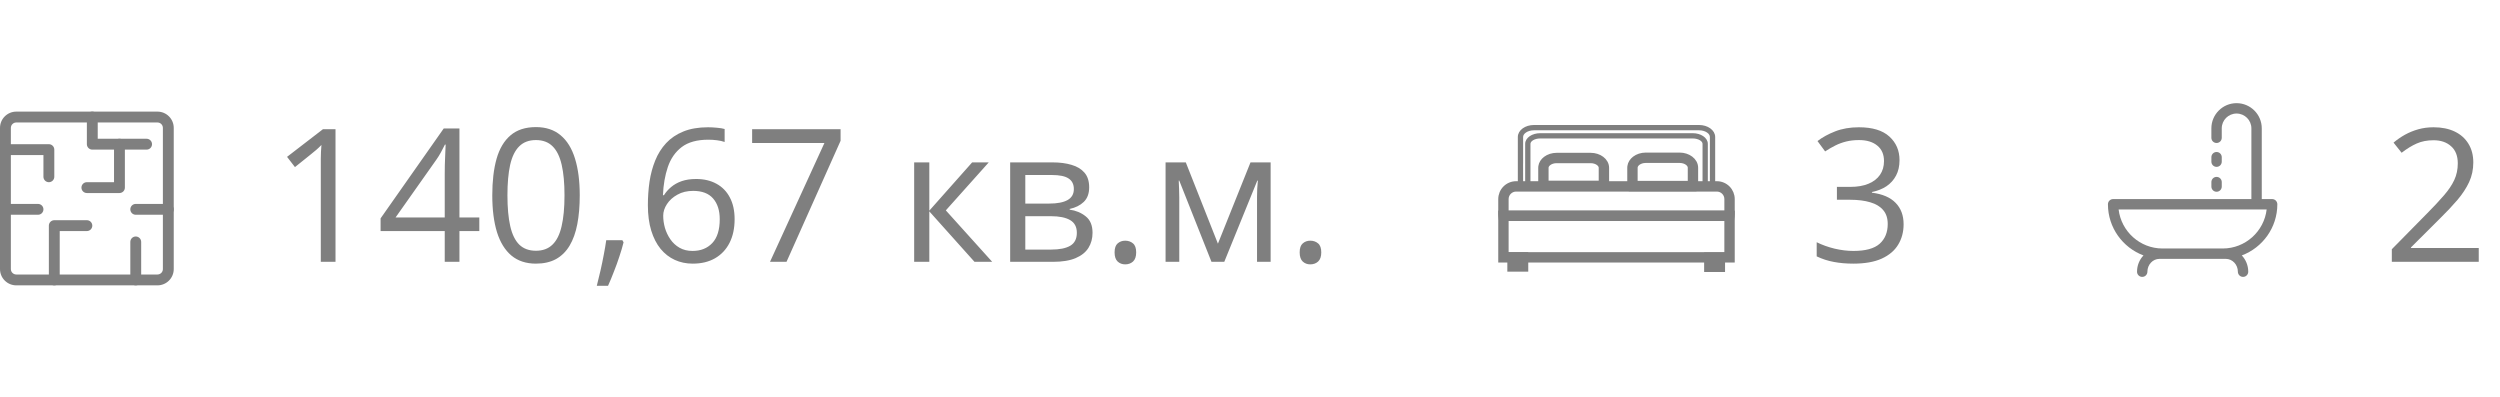 <?xml version="1.0" encoding="UTF-8"?> <svg xmlns="http://www.w3.org/2000/svg" width="296" height="47" viewBox="0 0 296 47" fill="none"><path d="M18.643 33.786H1.929C1.417 33.786 0.927 33.583 0.565 33.221C0.203 32.86 0 32.369 0 31.858V15.143C0 14.632 0.203 14.141 0.565 13.78C0.927 13.418 1.417 13.215 1.929 13.215H18.643C19.154 13.215 19.645 13.418 20.006 13.78C20.368 14.141 20.571 14.632 20.571 15.143V31.858C20.571 32.369 20.368 32.86 20.006 33.221C19.645 33.583 19.154 33.786 18.643 33.786ZM1.929 14.501C1.758 14.501 1.595 14.568 1.474 14.689C1.353 14.809 1.286 14.973 1.286 15.143V31.858C1.286 32.028 1.353 32.192 1.474 32.312C1.595 32.433 1.758 32.501 1.929 32.501H18.643C18.813 32.501 18.977 32.433 19.097 32.312C19.218 32.192 19.286 32.028 19.286 31.858V15.143C19.286 14.973 19.218 14.809 19.097 14.689C18.977 14.568 18.813 14.501 18.643 14.501H1.929Z" fill="#7F7F7F"></path><path d="M5.786 21.572C5.615 21.572 5.452 21.505 5.331 21.384C5.211 21.263 5.143 21.1 5.143 20.929V18.358H0.643C0.472 18.358 0.309 18.29 0.188 18.17C0.068 18.049 0 17.886 0 17.715C0 17.545 0.068 17.381 0.188 17.261C0.309 17.14 0.472 17.072 0.643 17.072H5.786C5.956 17.072 6.12 17.14 6.24 17.261C6.361 17.381 6.429 17.545 6.429 17.715V20.929C6.429 21.1 6.361 21.263 6.24 21.384C6.12 21.505 5.956 21.572 5.786 21.572Z" fill="#7F7F7F"></path><path d="M16.073 33.786C15.902 33.786 15.739 33.718 15.618 33.597C15.497 33.477 15.43 33.313 15.43 33.143V28.643C15.43 28.472 15.497 28.309 15.618 28.188C15.739 28.068 15.902 28 16.073 28C16.243 28 16.407 28.068 16.527 28.188C16.648 28.309 16.715 28.472 16.715 28.643V33.143C16.715 33.313 16.648 33.477 16.527 33.597C16.407 33.718 16.243 33.786 16.073 33.786Z" fill="#7F7F7F"></path><path d="M6.428 33.787C6.258 33.787 6.094 33.719 5.973 33.598C5.853 33.478 5.785 33.314 5.785 33.144V26.715C5.785 26.545 5.853 26.381 5.973 26.261C6.094 26.14 6.258 26.072 6.428 26.072H10.285C10.456 26.072 10.619 26.14 10.74 26.261C10.86 26.381 10.928 26.545 10.928 26.715C10.928 26.886 10.86 27.049 10.74 27.17C10.619 27.29 10.456 27.358 10.285 27.358H7.071V33.144C7.071 33.314 7.003 33.478 6.883 33.598C6.762 33.719 6.598 33.787 6.428 33.787Z" fill="#7F7F7F"></path><path d="M17.357 17.715H10.928C10.758 17.715 10.594 17.647 10.473 17.527C10.353 17.406 10.285 17.242 10.285 17.072V13.858C10.285 13.687 10.353 13.524 10.473 13.403C10.594 13.283 10.758 13.215 10.928 13.215C11.098 13.215 11.262 13.283 11.383 13.403C11.503 13.524 11.571 13.687 11.571 13.858V16.429H17.357C17.527 16.429 17.691 16.497 17.811 16.617C17.932 16.738 17.999 16.901 17.999 17.072C17.999 17.242 17.932 17.406 17.811 17.527C17.691 17.647 17.527 17.715 17.357 17.715Z" fill="#7F7F7F"></path><path d="M14.143 22.856H10.285C10.115 22.856 9.951 22.788 9.831 22.668C9.71 22.547 9.643 22.384 9.643 22.213C9.643 22.043 9.71 21.879 9.831 21.759C9.951 21.638 10.115 21.571 10.285 21.571H13.5V17.071C13.5 16.9 13.568 16.737 13.688 16.616C13.809 16.495 13.972 16.428 14.143 16.428C14.313 16.428 14.477 16.495 14.597 16.616C14.718 16.737 14.785 16.9 14.785 17.071V22.213C14.785 22.384 14.718 22.547 14.597 22.668C14.477 22.788 14.313 22.856 14.143 22.856Z" fill="#7F7F7F"></path><path d="M4.5 25.428H0.643C0.472 25.428 0.309 25.36 0.188 25.24C0.068 25.119 0 24.956 0 24.785C0 24.615 0.068 24.451 0.188 24.331C0.309 24.21 0.472 24.143 0.643 24.143H4.5C4.67 24.143 4.834 24.21 4.955 24.331C5.075 24.451 5.143 24.615 5.143 24.785C5.143 24.956 5.075 25.119 4.955 25.24C4.834 25.36 4.67 25.428 4.5 25.428Z" fill="#7F7F7F"></path><path d="M19.93 25.428H16.073C15.902 25.428 15.739 25.36 15.618 25.24C15.497 25.119 15.43 24.956 15.43 24.785C15.43 24.615 15.497 24.451 15.618 24.331C15.739 24.21 15.902 24.143 16.073 24.143H19.93C20.1 24.143 20.264 24.21 20.384 24.331C20.505 24.451 20.573 24.615 20.573 24.785C20.573 24.956 20.505 25.119 20.384 25.24C20.264 25.36 20.1 25.428 19.93 25.428Z" fill="#7F7F7F"></path><path d="M39.724 31H37.983V19.871C37.983 19.449 37.983 19.087 37.983 18.786C37.991 18.478 37.998 18.199 38.005 17.948C38.019 17.69 38.037 17.429 38.059 17.164C37.837 17.393 37.629 17.59 37.435 17.755C37.242 17.912 37.002 18.109 36.716 18.346L34.922 19.785L33.987 18.571L38.241 15.295H39.724V31ZM56.75 27.358H54.398V31H52.657V27.358H45.062V25.855L52.539 15.209H54.398V25.747H56.75V27.358ZM52.657 25.747V20.612C52.657 20.218 52.661 19.864 52.668 19.549C52.675 19.227 52.686 18.929 52.7 18.657C52.715 18.378 52.725 18.113 52.732 17.862C52.747 17.612 52.758 17.365 52.765 17.121H52.679C52.543 17.408 52.385 17.712 52.206 18.034C52.034 18.349 51.859 18.632 51.68 18.883L46.835 25.747H52.657ZM68.642 23.126C68.642 24.401 68.545 25.539 68.352 26.542C68.158 27.545 67.854 28.393 67.439 29.088C67.023 29.783 66.486 30.312 65.827 30.678C65.168 31.036 64.377 31.215 63.453 31.215C62.286 31.215 61.319 30.896 60.553 30.259C59.794 29.621 59.224 28.701 58.845 27.498C58.472 26.288 58.286 24.83 58.286 23.126C58.286 21.45 58.454 20.011 58.791 18.808C59.135 17.597 59.686 16.67 60.445 16.025C61.204 15.374 62.207 15.048 63.453 15.048C64.635 15.048 65.609 15.37 66.375 16.015C67.141 16.652 67.711 17.576 68.083 18.786C68.455 19.989 68.642 21.436 68.642 23.126ZM60.08 23.126C60.08 24.587 60.191 25.804 60.413 26.778C60.635 27.752 60.993 28.483 61.487 28.97C61.989 29.45 62.644 29.689 63.453 29.689C64.262 29.689 64.914 29.45 65.408 28.97C65.909 28.49 66.271 27.763 66.493 26.789C66.722 25.815 66.837 24.594 66.837 23.126C66.837 21.686 66.726 20.483 66.504 19.517C66.282 18.543 65.924 17.812 65.43 17.325C64.936 16.831 64.277 16.584 63.453 16.584C62.63 16.584 61.971 16.831 61.477 17.325C60.982 17.812 60.624 18.543 60.402 19.517C60.188 20.483 60.08 21.686 60.08 23.126ZM73.69 28.443L73.83 28.69C73.701 29.213 73.537 29.772 73.336 30.366C73.143 30.961 72.928 31.555 72.691 32.149C72.462 32.751 72.23 33.313 71.993 33.836H70.661C70.811 33.263 70.958 32.658 71.102 32.02C71.245 31.39 71.374 30.767 71.488 30.151C71.61 29.528 71.707 28.959 71.778 28.443H73.69ZM76.709 24.286C76.709 23.341 76.773 22.417 76.902 21.515C77.038 20.612 77.264 19.774 77.579 19.001C77.894 18.22 78.324 17.537 78.868 16.949C79.412 16.362 80.089 15.904 80.898 15.574C81.715 15.238 82.692 15.069 83.831 15.069C84.153 15.069 84.501 15.087 84.873 15.123C85.245 15.152 85.553 15.202 85.797 15.273V16.81C85.532 16.716 85.228 16.648 84.884 16.605C84.547 16.562 84.207 16.541 83.863 16.541C82.531 16.541 81.482 16.831 80.716 17.411C79.957 17.991 79.409 18.779 79.072 19.774C78.736 20.763 78.542 21.876 78.492 23.115H78.61C78.832 22.757 79.115 22.435 79.459 22.148C79.803 21.855 80.218 21.622 80.705 21.45C81.199 21.278 81.772 21.192 82.424 21.192C83.341 21.192 84.139 21.379 84.819 21.751C85.507 22.123 86.037 22.664 86.409 23.373C86.789 24.082 86.978 24.941 86.978 25.951C86.978 27.033 86.778 27.967 86.377 28.755C85.976 29.543 85.403 30.151 84.658 30.581C83.921 31.004 83.04 31.215 82.016 31.215C81.249 31.215 80.544 31.068 79.899 30.774C79.255 30.481 78.693 30.044 78.213 29.464C77.74 28.884 77.371 28.164 77.106 27.305C76.841 26.438 76.709 25.432 76.709 24.286ZM81.994 29.711C82.968 29.711 83.749 29.399 84.336 28.776C84.923 28.153 85.217 27.212 85.217 25.951C85.217 24.92 84.955 24.104 84.433 23.502C83.91 22.9 83.122 22.6 82.069 22.6C81.353 22.6 80.73 22.75 80.2 23.051C79.67 23.344 79.258 23.717 78.965 24.168C78.671 24.619 78.524 25.078 78.524 25.543C78.524 26.016 78.592 26.495 78.728 26.982C78.872 27.469 79.087 27.921 79.373 28.336C79.659 28.751 80.021 29.084 80.458 29.335C80.895 29.586 81.407 29.711 81.994 29.711ZM91.168 31L97.613 16.928H89.052V15.295H99.525V16.67L93.123 31H91.168ZM115.102 19.227H117.067L111.986 24.909L117.476 31H115.381L110.031 25.027V31H108.237V19.227H110.031V24.941L115.102 19.227ZM128.959 22.181C128.959 22.918 128.744 23.495 128.314 23.91C127.885 24.318 127.33 24.594 126.649 24.737V24.823C127.387 24.924 128.021 25.189 128.551 25.618C129.088 26.041 129.356 26.689 129.356 27.562C129.356 28.236 129.195 28.83 128.873 29.346C128.551 29.861 128.046 30.266 127.358 30.56C126.671 30.853 125.776 31 124.673 31H119.603V19.227H124.63C125.475 19.227 126.22 19.323 126.864 19.517C127.516 19.703 128.028 20.011 128.4 20.44C128.773 20.87 128.959 21.45 128.959 22.181ZM127.498 27.562C127.498 26.868 127.233 26.366 126.703 26.059C126.18 25.751 125.418 25.597 124.415 25.597H121.396V29.55H124.458C125.446 29.55 126.198 29.399 126.714 29.099C127.237 28.791 127.498 28.279 127.498 27.562ZM127.144 22.385C127.144 21.826 126.939 21.411 126.531 21.139C126.123 20.859 125.453 20.72 124.522 20.72H121.396V24.104H124.211C125.178 24.104 125.908 23.964 126.402 23.685C126.896 23.405 127.144 22.972 127.144 22.385ZM131.967 29.883C131.967 29.381 132.089 29.027 132.332 28.819C132.576 28.605 132.873 28.497 133.224 28.497C133.589 28.497 133.897 28.605 134.147 28.819C134.398 29.027 134.523 29.381 134.523 29.883C134.523 30.377 134.398 30.739 134.147 30.968C133.897 31.19 133.589 31.301 133.224 31.301C132.873 31.301 132.576 31.19 132.332 30.968C132.089 30.739 131.967 30.377 131.967 29.883ZM150.443 19.227V31H148.832V23.33C148.832 23.015 148.839 22.696 148.854 22.374C148.875 22.045 148.9 21.715 148.929 21.386H148.864L144.954 31H143.439L139.626 21.386H139.562C139.583 21.715 139.597 22.045 139.604 22.374C139.619 22.696 139.626 23.037 139.626 23.395V31H138.004V19.227H140.399L144.202 28.852L148.059 19.227H150.443ZM153.881 29.883C153.881 29.381 154.003 29.027 154.246 28.819C154.49 28.605 154.787 28.497 155.138 28.497C155.503 28.497 155.811 28.605 156.062 28.819C156.312 29.027 156.438 29.381 156.438 29.883C156.438 30.377 156.312 30.739 156.062 30.968C155.811 31.19 155.503 31.301 155.138 31.301C154.787 31.301 154.49 31.19 154.246 30.968C154.003 30.739 153.881 30.377 153.881 29.883Z" fill="#7F7F7F"></path><g clip-path="url(#clip0_1160_372)"><path d="M200.421 15.869C200.875 15.869 201.292 15.993 201.598 16.198C201.902 16.403 202.107 16.696 202.107 17.031V22.262H180.68V17.031C180.68 16.695 180.884 16.402 181.188 16.197C181.494 15.992 181.911 15.869 182.365 15.869H200.421ZM182.365 16.293C182.006 16.293 181.685 16.383 181.457 16.523C181.228 16.665 181.107 16.847 181.106 17.031V21.836H201.681V17.031C201.68 16.848 201.559 16.666 201.329 16.524C201.101 16.384 200.78 16.293 200.421 16.293H182.365Z" fill="#7F7F7F" stroke="#7F7F7F" stroke-width="0.2"></path><path d="M198.87 18.316C199.386 18.316 199.863 18.477 200.216 18.747C200.569 19.017 200.809 19.409 200.809 19.859V21.786C200.809 21.902 200.792 22.017 200.761 22.129L200.759 22.136L200.733 22.218L200.678 22.394H193.041L192.989 22.212L192.966 22.129V22.128C192.935 22.017 192.918 21.902 192.918 21.787V19.859L192.929 19.693C192.979 19.313 193.202 18.984 193.511 18.747C193.864 18.477 194.34 18.317 194.855 18.316H198.87ZM194.856 19.043C194.502 19.043 194.189 19.149 193.972 19.308C193.754 19.467 193.646 19.665 193.646 19.859V21.667H200.082V19.859C200.082 19.665 199.975 19.467 199.757 19.308C199.539 19.149 199.227 19.043 198.871 19.043H194.856Z" fill="#7F7F7F" stroke="#7F7F7F" stroke-width="0.5"></path><path d="M205.142 25.189V30.833H177.643V25.189H205.142ZM178.37 30.106H204.414V25.917H178.37V30.106Z" fill="#7F7F7F" stroke="#7F7F7F" stroke-width="0.5"></path><path d="M180.695 30.106V31.914H178.719V30.106H180.695ZM179.445 31.188H179.969V30.833H179.445V31.188Z" fill="#7F7F7F" stroke="#7F7F7F" stroke-width="0.5"></path><path d="M203.996 30.145V31.953H202.02V30.145H203.996ZM202.747 31.227H203.271V30.872H202.747V31.227Z" fill="#7F7F7F" stroke="#7F7F7F" stroke-width="0.5"></path><path d="M201.169 14.9C201.658 14.9 202.107 15.041 202.435 15.275C202.762 15.509 202.977 15.841 202.977 16.218V22.262H179.811V16.218C179.811 15.841 180.025 15.509 180.353 15.275C180.681 15.041 181.129 14.9 181.618 14.9H201.169ZM181.618 15.327C181.227 15.327 180.876 15.434 180.627 15.601C180.377 15.768 180.237 15.988 180.237 16.218V19.266H180.233L180.237 21.836H202.55V16.218C202.55 15.988 202.41 15.768 202.16 15.601C201.911 15.434 201.56 15.327 201.169 15.327H181.618Z" fill="#7F7F7F" stroke="#7F7F7F" stroke-width="0.2"></path><path d="M188.329 18.343C188.844 18.343 189.32 18.5 189.673 18.767C190.026 19.033 190.267 19.42 190.267 19.867V21.763C190.267 21.878 190.251 21.993 190.219 22.104L190.218 22.107L190.192 22.19L190.139 22.367H182.5L182.448 22.186L182.425 22.104L182.389 21.936C182.381 21.878 182.377 21.82 182.377 21.763V19.867L182.388 19.702C182.439 19.325 182.662 19 182.971 18.767C183.323 18.5 183.8 18.343 184.314 18.343H188.329ZM184.312 19.069C183.956 19.069 183.642 19.174 183.425 19.33C183.207 19.487 183.101 19.68 183.101 19.867V21.64H189.538V19.867C189.538 19.68 189.432 19.487 189.214 19.33C188.996 19.174 188.683 19.069 188.327 19.069H184.312Z" fill="#7F7F7F" stroke="#7F7F7F" stroke-width="0.5"></path><path d="M203.274 21.704C203.77 21.704 204.245 21.901 204.596 22.251C204.946 22.601 205.143 23.077 205.143 23.572V25.343C205.142 25.431 205.135 25.518 205.122 25.605L205.107 25.702L205.076 25.916H177.707L177.677 25.701L177.663 25.605L177.648 25.475C177.645 25.431 177.643 25.387 177.643 25.343V23.572C177.643 23.077 177.839 22.601 178.189 22.251C178.54 21.901 179.015 21.704 179.511 21.704H203.274ZM179.51 22.432C179.208 22.432 178.918 22.552 178.704 22.766C178.49 22.979 178.37 23.27 178.37 23.572V25.189H204.415V23.572C204.415 23.27 204.295 22.979 204.081 22.766C203.867 22.552 203.577 22.432 203.274 22.432H179.51Z" fill="#7F7F7F" stroke="#7F7F7F" stroke-width="0.5"></path></g><path d="M224.903 18.958C224.903 19.66 224.767 20.269 224.495 20.784C224.223 21.3 223.843 21.722 223.356 22.052C222.869 22.374 222.297 22.6 221.638 22.729V22.814C222.884 22.972 223.818 23.373 224.441 24.018C225.072 24.662 225.387 25.507 225.387 26.553C225.387 27.462 225.172 28.268 224.742 28.97C224.32 29.672 223.668 30.223 222.787 30.624C221.913 31.018 220.793 31.215 219.425 31.215C218.594 31.215 217.824 31.147 217.115 31.011C216.413 30.882 215.74 30.663 215.096 30.355V28.68C215.747 29.002 216.456 29.256 217.223 29.442C217.989 29.621 218.73 29.711 219.446 29.711C220.879 29.711 221.913 29.428 222.551 28.862C223.188 28.289 223.507 27.509 223.507 26.52C223.507 25.84 223.328 25.292 222.97 24.877C222.619 24.454 222.11 24.146 221.444 23.953C220.785 23.753 219.991 23.652 219.06 23.652H217.491V22.127H219.07C219.923 22.127 220.646 22.002 221.24 21.751C221.835 21.5 222.286 21.149 222.594 20.698C222.909 20.24 223.066 19.699 223.066 19.076C223.066 18.281 222.801 17.669 222.271 17.239C221.742 16.802 221.022 16.584 220.112 16.584C219.554 16.584 219.045 16.641 218.587 16.756C218.129 16.87 217.699 17.028 217.298 17.229C216.897 17.429 216.496 17.662 216.095 17.927L215.192 16.702C215.765 16.258 216.464 15.875 217.287 15.553C218.111 15.23 219.045 15.069 220.091 15.069C221.695 15.069 222.898 15.435 223.7 16.165C224.502 16.895 224.903 17.826 224.903 18.958Z" fill="#7F7F7F"></path><path d="M269.636 24.184C269.636 23.845 269.361 23.57 269.022 23.57H267.793V15.197C267.793 13.552 266.455 12.214 264.81 12.214C263.165 12.214 261.827 13.552 261.827 15.197V16.316C261.827 16.655 262.102 16.93 262.441 16.93C262.78 16.93 263.055 16.655 263.055 16.316V15.197C263.055 14.229 263.842 13.442 264.81 13.442C265.777 13.442 266.564 14.229 266.564 15.197V23.57H250.194C249.855 23.57 249.58 23.845 249.58 24.184C249.58 26.956 251.333 29.325 253.789 30.243C253.316 30.74 253.024 31.421 253.024 32.171C253.024 32.51 253.299 32.785 253.638 32.785C253.977 32.785 254.252 32.51 254.252 32.171C254.252 31.333 254.892 30.65 255.679 30.65C255.708 30.65 263.509 30.65 263.537 30.65C264.324 30.65 264.964 31.333 264.964 32.171C264.964 32.51 265.239 32.785 265.578 32.785C265.917 32.785 266.192 32.51 266.192 32.171C266.192 31.421 265.9 30.74 265.428 30.243C267.883 29.325 269.636 26.956 269.636 24.184ZM263.17 29.422H256.046C253.366 29.422 251.149 27.398 250.844 24.798H268.372C268.067 27.398 265.85 29.422 263.17 29.422Z" fill="#7F7F7F"></path><path d="M262.442 17.996C262.103 17.996 261.828 18.271 261.828 18.61V19.142C261.828 19.482 262.103 19.757 262.442 19.757C262.781 19.757 263.056 19.482 263.056 19.142V18.61C263.056 18.271 262.781 17.996 262.442 17.996Z" fill="#7F7F7F"></path><path d="M262.442 20.944C262.103 20.944 261.828 21.219 261.828 21.558V22.091C261.828 22.43 262.103 22.705 262.442 22.705C262.781 22.705 263.056 22.43 263.056 22.091V21.558C263.056 21.219 262.781 20.944 262.442 20.944Z" fill="#7F7F7F"></path><path d="M293.483 31H283.192V29.507L287.393 25.242C288.173 24.454 288.828 23.753 289.358 23.137C289.896 22.521 290.304 21.916 290.583 21.321C290.862 20.72 291.002 20.061 291.002 19.345C291.002 18.457 290.737 17.78 290.207 17.314C289.684 16.842 288.993 16.605 288.134 16.605C287.382 16.605 286.716 16.734 286.136 16.992C285.556 17.25 284.961 17.615 284.353 18.088L283.396 16.885C283.812 16.534 284.263 16.222 284.75 15.95C285.244 15.678 285.771 15.463 286.329 15.306C286.895 15.148 287.496 15.069 288.134 15.069C289.101 15.069 289.935 15.238 290.637 15.574C291.339 15.911 291.879 16.391 292.259 17.014C292.646 17.637 292.839 18.378 292.839 19.237C292.839 20.068 292.674 20.841 292.345 21.558C292.015 22.267 291.553 22.972 290.959 23.674C290.365 24.369 289.67 25.106 288.875 25.887L285.459 29.292V29.367H293.483V31Z" fill="#7F7F7F"></path><defs><clipPath id="clip0_1160_372"><rect width="45" height="45" fill="white" transform="translate(169 2)"></rect></clipPath></defs></svg> 